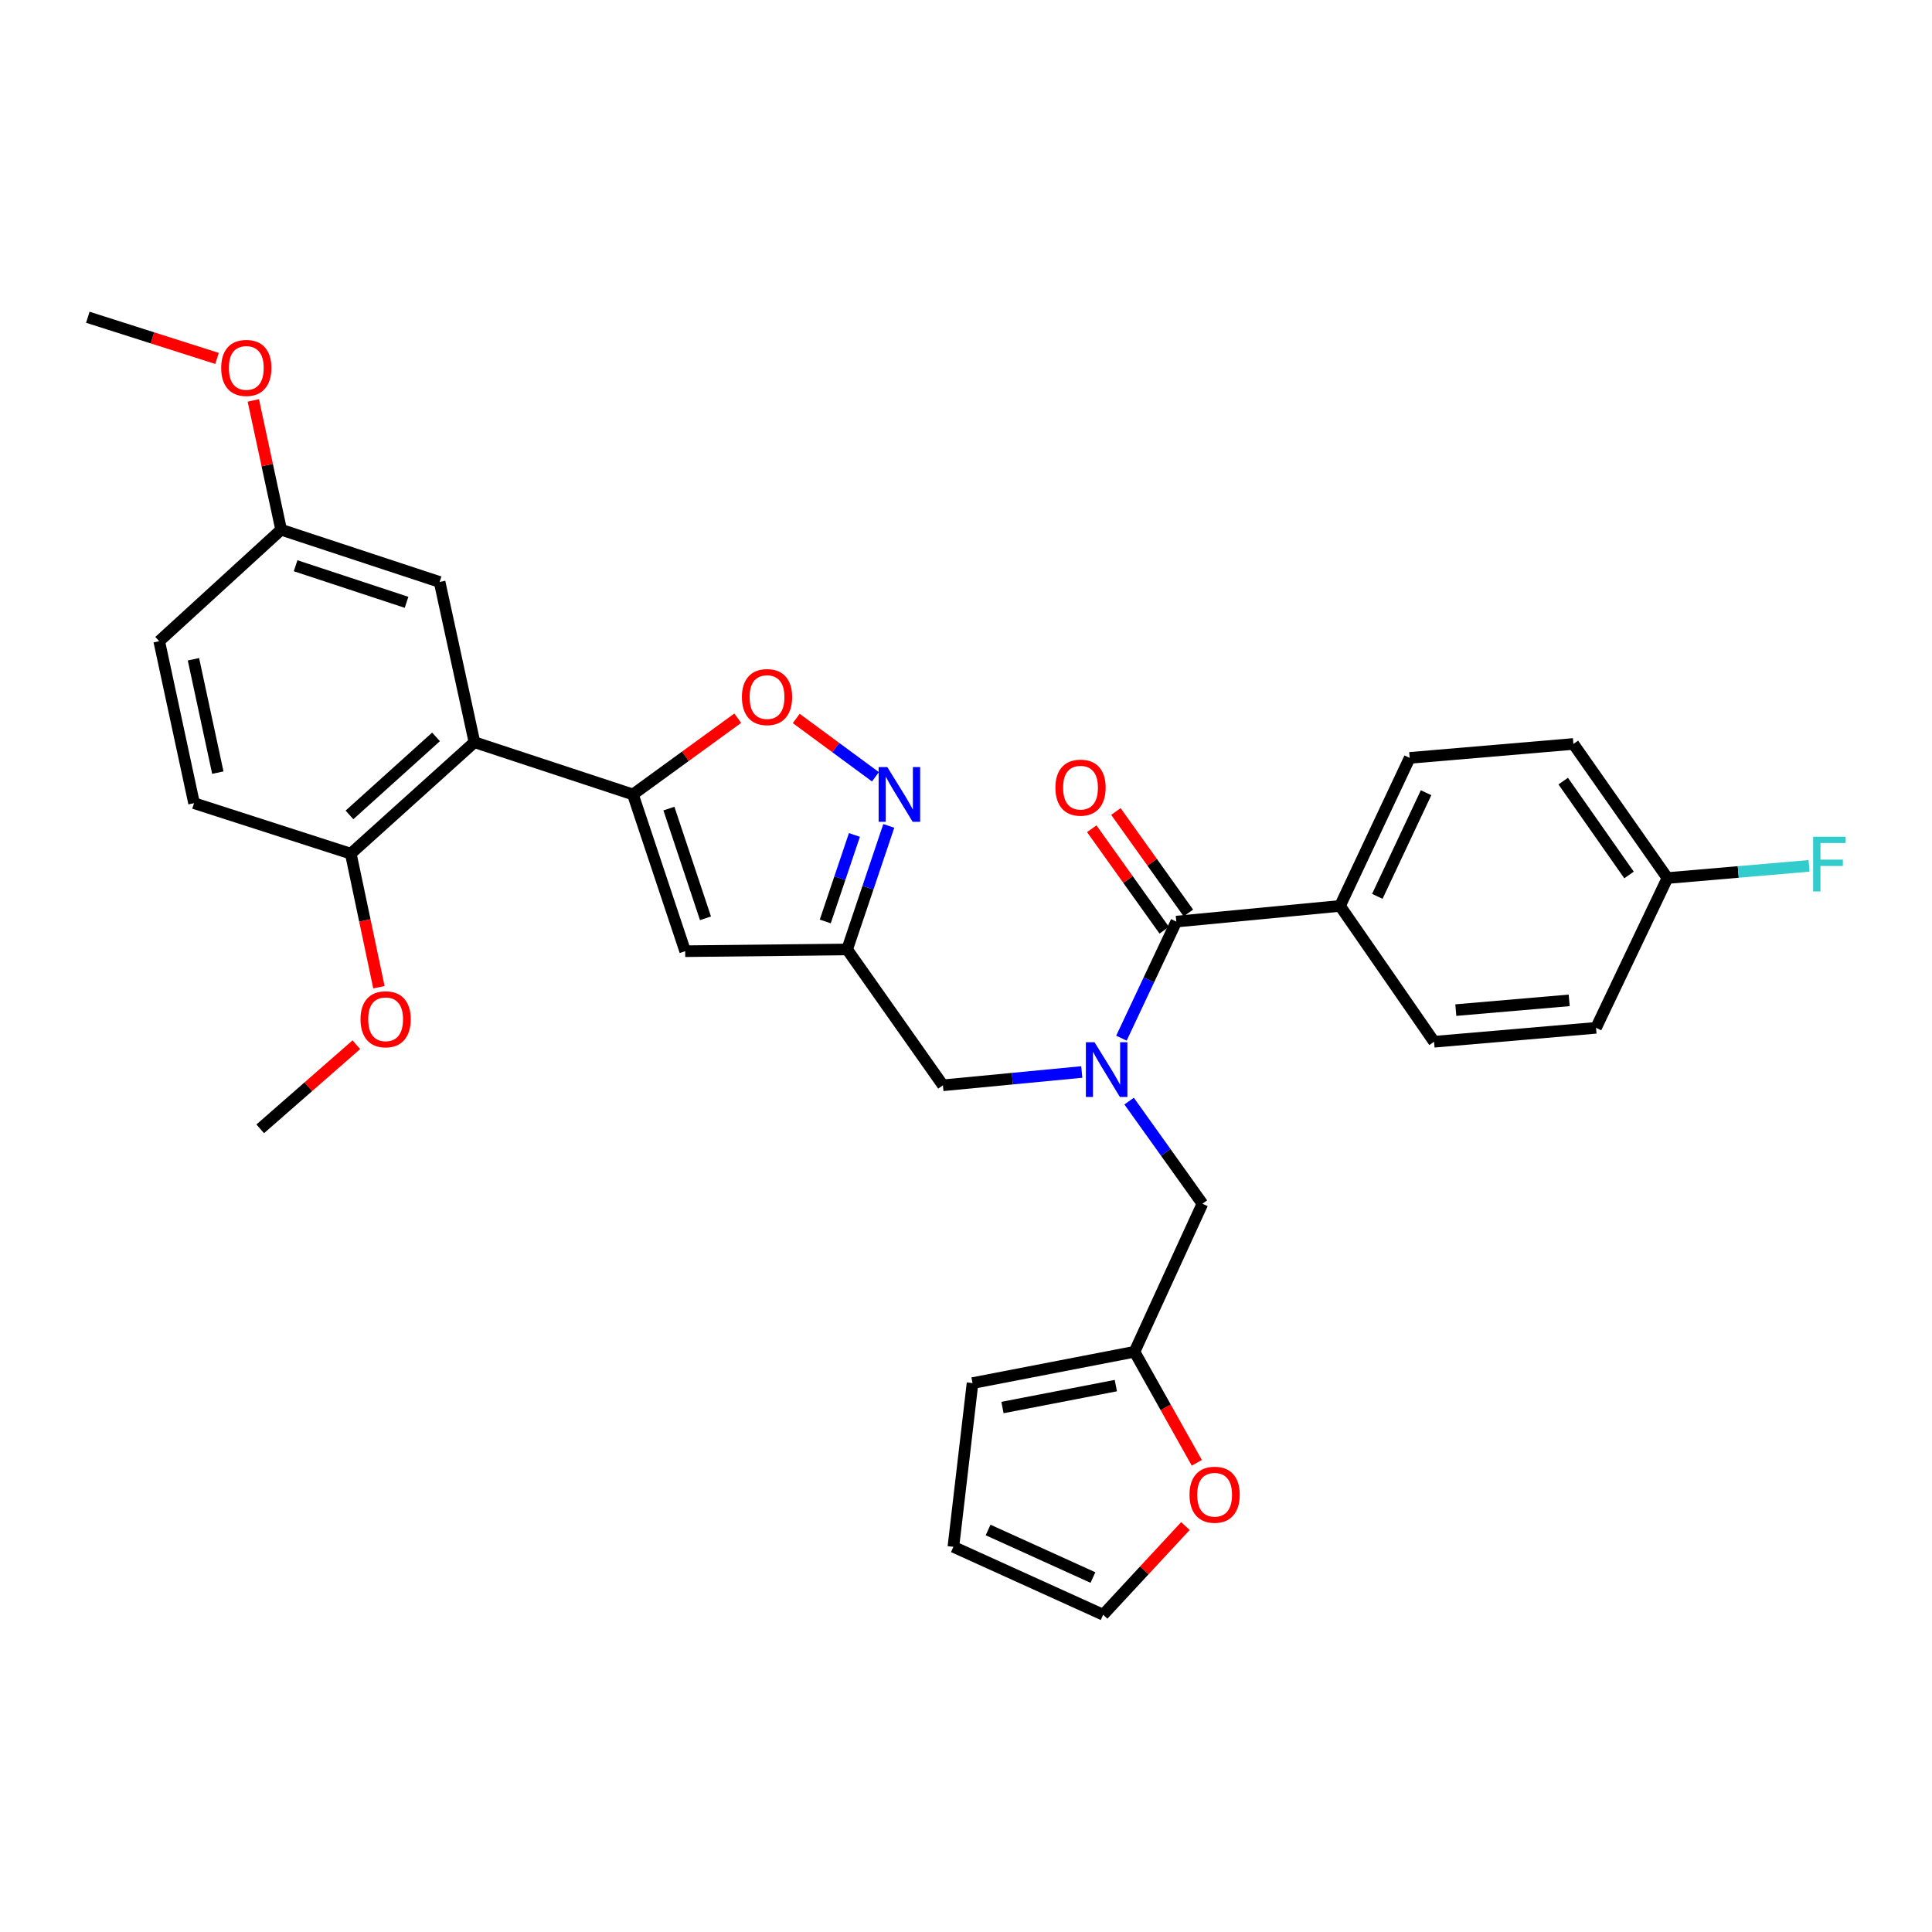<?xml version='1.0' encoding='iso-8859-1'?>
<svg version='1.1' baseProfile='full'
              xmlns='http://www.w3.org/2000/svg'
                      xmlns:rdkit='http://www.rdkit.org/xml'
                      xmlns:xlink='http://www.w3.org/1999/xlink'
                  xml:space='preserve'
width='1000px' height='1000px' viewBox='0 0 1000 1000'>
<!-- END OF HEADER -->
<rect style='opacity:1.0;fill:#FFFFFF;stroke:none' width='1000' height='1000' x='0' y='0'> </rect>
<path class='bond-0' d='M 693.593,468.9 L 729.651,392.28' style='fill:none;fill-rule:evenodd;stroke:#000000;stroke-width:6px;stroke-linecap:butt;stroke-linejoin:miter;stroke-opacity:1' />
<path class='bond-0' d='M 712.898,463.946 L 738.138,410.312' style='fill:none;fill-rule:evenodd;stroke:#000000;stroke-width:6px;stroke-linecap:butt;stroke-linejoin:miter;stroke-opacity:1' />
<path class='bond-1' d='M 693.593,468.9 L 742.27,539.214' style='fill:none;fill-rule:evenodd;stroke:#000000;stroke-width:6px;stroke-linecap:butt;stroke-linejoin:miter;stroke-opacity:1' />
<path class='bond-2' d='M 693.593,468.9 L 608.85,477.014' style='fill:none;fill-rule:evenodd;stroke:#000000;stroke-width:6px;stroke-linecap:butt;stroke-linejoin:miter;stroke-opacity:1' />
<path class='bond-3' d='M 559.925,554.866 L 523.992,558.307' style='fill:none;fill-rule:evenodd;stroke:#0000FF;stroke-width:6px;stroke-linecap:butt;stroke-linejoin:miter;stroke-opacity:1' />
<path class='bond-3' d='M 523.992,558.307 L 488.059,561.748' style='fill:none;fill-rule:evenodd;stroke:#000000;stroke-width:6px;stroke-linecap:butt;stroke-linejoin:miter;stroke-opacity:1' />
<path class='bond-4' d='M 580.453,537.357 L 594.652,507.185' style='fill:none;fill-rule:evenodd;stroke:#0000FF;stroke-width:6px;stroke-linecap:butt;stroke-linejoin:miter;stroke-opacity:1' />
<path class='bond-4' d='M 594.652,507.185 L 608.85,477.014' style='fill:none;fill-rule:evenodd;stroke:#000000;stroke-width:6px;stroke-linecap:butt;stroke-linejoin:miter;stroke-opacity:1' />
<path class='bond-5' d='M 584.431,569.926 L 603.403,596.485' style='fill:none;fill-rule:evenodd;stroke:#0000FF;stroke-width:6px;stroke-linecap:butt;stroke-linejoin:miter;stroke-opacity:1' />
<path class='bond-5' d='M 603.403,596.485 L 622.374,623.044' style='fill:none;fill-rule:evenodd;stroke:#000000;stroke-width:6px;stroke-linecap:butt;stroke-linejoin:miter;stroke-opacity:1' />
<path class='bond-6' d='M 615.099,472.551 L 596.345,446.292' style='fill:none;fill-rule:evenodd;stroke:#000000;stroke-width:6px;stroke-linecap:butt;stroke-linejoin:miter;stroke-opacity:1' />
<path class='bond-6' d='M 596.345,446.292 L 577.591,420.033' style='fill:none;fill-rule:evenodd;stroke:#FF0000;stroke-width:6px;stroke-linecap:butt;stroke-linejoin:miter;stroke-opacity:1' />
<path class='bond-6' d='M 602.602,481.477 L 583.847,455.218' style='fill:none;fill-rule:evenodd;stroke:#000000;stroke-width:6px;stroke-linecap:butt;stroke-linejoin:miter;stroke-opacity:1' />
<path class='bond-6' d='M 583.847,455.218 L 565.093,428.959' style='fill:none;fill-rule:evenodd;stroke:#FF0000;stroke-width:6px;stroke-linecap:butt;stroke-linejoin:miter;stroke-opacity:1' />
<path class='bond-7' d='M 729.651,392.28 L 814.385,385.07' style='fill:none;fill-rule:evenodd;stroke:#000000;stroke-width:6px;stroke-linecap:butt;stroke-linejoin:miter;stroke-opacity:1' />
<path class='bond-8' d='M 742.27,539.214 L 826.1,532.005' style='fill:none;fill-rule:evenodd;stroke:#000000;stroke-width:6px;stroke-linecap:butt;stroke-linejoin:miter;stroke-opacity:1' />
<path class='bond-8' d='M 753.528,522.831 L 812.209,517.784' style='fill:none;fill-rule:evenodd;stroke:#000000;stroke-width:6px;stroke-linecap:butt;stroke-linejoin:miter;stroke-opacity:1' />
<path class='bond-9' d='M 613.567,789.89 L 592.28,812.839' style='fill:none;fill-rule:evenodd;stroke:#FF0000;stroke-width:6px;stroke-linecap:butt;stroke-linejoin:miter;stroke-opacity:1' />
<path class='bond-9' d='M 592.28,812.839 L 570.993,835.788' style='fill:none;fill-rule:evenodd;stroke:#000000;stroke-width:6px;stroke-linecap:butt;stroke-linejoin:miter;stroke-opacity:1' />
<path class='bond-10' d='M 619.466,757.149 L 603.343,728.411' style='fill:none;fill-rule:evenodd;stroke:#FF0000;stroke-width:6px;stroke-linecap:butt;stroke-linejoin:miter;stroke-opacity:1' />
<path class='bond-10' d='M 603.343,728.411 L 587.221,699.673' style='fill:none;fill-rule:evenodd;stroke:#000000;stroke-width:6px;stroke-linecap:butt;stroke-linejoin:miter;stroke-opacity:1' />
<path class='bond-11' d='M 570.993,835.788 L 493.468,800.635' style='fill:none;fill-rule:evenodd;stroke:#000000;stroke-width:6px;stroke-linecap:butt;stroke-linejoin:miter;stroke-opacity:1' />
<path class='bond-11' d='M 565.707,816.528 L 511.439,791.921' style='fill:none;fill-rule:evenodd;stroke:#000000;stroke-width:6px;stroke-linecap:butt;stroke-linejoin:miter;stroke-opacity:1' />
<path class='bond-12' d='M 488.059,561.748 L 438.478,491.434' style='fill:none;fill-rule:evenodd;stroke:#000000;stroke-width:6px;stroke-linecap:butt;stroke-linejoin:miter;stroke-opacity:1' />
<path class='bond-13' d='M 381.865,371.742 L 354.733,391.473' style='fill:none;fill-rule:evenodd;stroke:#FF0000;stroke-width:6px;stroke-linecap:butt;stroke-linejoin:miter;stroke-opacity:1' />
<path class='bond-13' d='M 354.733,391.473 L 327.6,411.204' style='fill:none;fill-rule:evenodd;stroke:#000000;stroke-width:6px;stroke-linecap:butt;stroke-linejoin:miter;stroke-opacity:1' />
<path class='bond-14' d='M 412.138,371.872 L 432.633,386.971' style='fill:none;fill-rule:evenodd;stroke:#FF0000;stroke-width:6px;stroke-linecap:butt;stroke-linejoin:miter;stroke-opacity:1' />
<path class='bond-14' d='M 432.633,386.971 L 453.127,402.071' style='fill:none;fill-rule:evenodd;stroke:#0000FF;stroke-width:6px;stroke-linecap:butt;stroke-linejoin:miter;stroke-opacity:1' />
<path class='bond-15' d='M 327.6,411.204 L 354.648,492.338' style='fill:none;fill-rule:evenodd;stroke:#000000;stroke-width:6px;stroke-linecap:butt;stroke-linejoin:miter;stroke-opacity:1' />
<path class='bond-15' d='M 346.227,418.517 L 365.161,475.311' style='fill:none;fill-rule:evenodd;stroke:#000000;stroke-width:6px;stroke-linecap:butt;stroke-linejoin:miter;stroke-opacity:1' />
<path class='bond-16' d='M 327.6,411.204 L 245.571,384.166' style='fill:none;fill-rule:evenodd;stroke:#000000;stroke-width:6px;stroke-linecap:butt;stroke-linejoin:miter;stroke-opacity:1' />
<path class='bond-17' d='M 354.648,492.338 L 438.478,491.434' style='fill:none;fill-rule:evenodd;stroke:#000000;stroke-width:6px;stroke-linecap:butt;stroke-linejoin:miter;stroke-opacity:1' />
<path class='bond-18' d='M 438.478,491.434 L 449.258,459.457' style='fill:none;fill-rule:evenodd;stroke:#000000;stroke-width:6px;stroke-linecap:butt;stroke-linejoin:miter;stroke-opacity:1' />
<path class='bond-18' d='M 449.258,459.457 L 460.038,427.481' style='fill:none;fill-rule:evenodd;stroke:#0000FF;stroke-width:6px;stroke-linecap:butt;stroke-linejoin:miter;stroke-opacity:1' />
<path class='bond-18' d='M 427.158,476.934 L 434.704,454.551' style='fill:none;fill-rule:evenodd;stroke:#000000;stroke-width:6px;stroke-linecap:butt;stroke-linejoin:miter;stroke-opacity:1' />
<path class='bond-18' d='M 434.704,454.551 L 442.25,432.168' style='fill:none;fill-rule:evenodd;stroke:#0000FF;stroke-width:6px;stroke-linecap:butt;stroke-linejoin:miter;stroke-opacity:1' />
<path class='bond-19' d='M 245.571,384.166 L 181.57,441.861' style='fill:none;fill-rule:evenodd;stroke:#000000;stroke-width:6px;stroke-linecap:butt;stroke-linejoin:miter;stroke-opacity:1' />
<path class='bond-19' d='M 225.687,381.413 L 180.887,421.799' style='fill:none;fill-rule:evenodd;stroke:#000000;stroke-width:6px;stroke-linecap:butt;stroke-linejoin:miter;stroke-opacity:1' />
<path class='bond-20' d='M 245.571,384.166 L 227.542,301.232' style='fill:none;fill-rule:evenodd;stroke:#000000;stroke-width:6px;stroke-linecap:butt;stroke-linejoin:miter;stroke-opacity:1' />
<path class='bond-21' d='M 181.57,441.861 L 100.437,415.718' style='fill:none;fill-rule:evenodd;stroke:#000000;stroke-width:6px;stroke-linecap:butt;stroke-linejoin:miter;stroke-opacity:1' />
<path class='bond-22' d='M 181.57,441.861 L 188.847,476.422' style='fill:none;fill-rule:evenodd;stroke:#000000;stroke-width:6px;stroke-linecap:butt;stroke-linejoin:miter;stroke-opacity:1' />
<path class='bond-22' d='M 188.847,476.422 L 196.123,510.983' style='fill:none;fill-rule:evenodd;stroke:#FF0000;stroke-width:6px;stroke-linecap:butt;stroke-linejoin:miter;stroke-opacity:1' />
<path class='bond-23' d='M 227.542,301.232 L 145.513,274.184' style='fill:none;fill-rule:evenodd;stroke:#000000;stroke-width:6px;stroke-linecap:butt;stroke-linejoin:miter;stroke-opacity:1' />
<path class='bond-23' d='M 210.429,311.76 L 153.008,292.827' style='fill:none;fill-rule:evenodd;stroke:#000000;stroke-width:6px;stroke-linecap:butt;stroke-linejoin:miter;stroke-opacity:1' />
<path class='bond-24' d='M 100.437,415.718 L 82.408,331.88' style='fill:none;fill-rule:evenodd;stroke:#000000;stroke-width:6px;stroke-linecap:butt;stroke-linejoin:miter;stroke-opacity:1' />
<path class='bond-24' d='M 112.747,399.913 L 100.127,341.227' style='fill:none;fill-rule:evenodd;stroke:#000000;stroke-width:6px;stroke-linecap:butt;stroke-linejoin:miter;stroke-opacity:1' />
<path class='bond-25' d='M 145.513,274.184 L 82.408,331.88' style='fill:none;fill-rule:evenodd;stroke:#000000;stroke-width:6px;stroke-linecap:butt;stroke-linejoin:miter;stroke-opacity:1' />
<path class='bond-26' d='M 145.513,274.184 L 138.316,240.721' style='fill:none;fill-rule:evenodd;stroke:#000000;stroke-width:6px;stroke-linecap:butt;stroke-linejoin:miter;stroke-opacity:1' />
<path class='bond-26' d='M 138.316,240.721 L 131.119,207.258' style='fill:none;fill-rule:evenodd;stroke:#FF0000;stroke-width:6px;stroke-linecap:butt;stroke-linejoin:miter;stroke-opacity:1' />
<path class='bond-27' d='M 184.443,540.752 L 159.568,562.517' style='fill:none;fill-rule:evenodd;stroke:#FF0000;stroke-width:6px;stroke-linecap:butt;stroke-linejoin:miter;stroke-opacity:1' />
<path class='bond-27' d='M 159.568,562.517 L 134.694,584.282' style='fill:none;fill-rule:evenodd;stroke:#000000;stroke-width:6px;stroke-linecap:butt;stroke-linejoin:miter;stroke-opacity:1' />
<path class='bond-28' d='M 112.332,185.525 L 78.893,174.868' style='fill:none;fill-rule:evenodd;stroke:#FF0000;stroke-width:6px;stroke-linecap:butt;stroke-linejoin:miter;stroke-opacity:1' />
<path class='bond-28' d='M 78.893,174.868 L 45.455,164.212' style='fill:none;fill-rule:evenodd;stroke:#000000;stroke-width:6px;stroke-linecap:butt;stroke-linejoin:miter;stroke-opacity:1' />
<path class='bond-29' d='M 493.468,800.635 L 503.383,715.893' style='fill:none;fill-rule:evenodd;stroke:#000000;stroke-width:6px;stroke-linecap:butt;stroke-linejoin:miter;stroke-opacity:1' />
<path class='bond-30' d='M 503.383,715.893 L 587.221,699.673' style='fill:none;fill-rule:evenodd;stroke:#000000;stroke-width:6px;stroke-linecap:butt;stroke-linejoin:miter;stroke-opacity:1' />
<path class='bond-30' d='M 518.876,728.538 L 577.563,717.184' style='fill:none;fill-rule:evenodd;stroke:#000000;stroke-width:6px;stroke-linecap:butt;stroke-linejoin:miter;stroke-opacity:1' />
<path class='bond-31' d='M 587.221,699.673 L 622.374,623.044' style='fill:none;fill-rule:evenodd;stroke:#000000;stroke-width:6px;stroke-linecap:butt;stroke-linejoin:miter;stroke-opacity:1' />
<path class='bond-32' d='M 863.062,454.48 L 826.1,532.005' style='fill:none;fill-rule:evenodd;stroke:#000000;stroke-width:6px;stroke-linecap:butt;stroke-linejoin:miter;stroke-opacity:1' />
<path class='bond-33' d='M 863.062,454.48 L 899.715,451.324' style='fill:none;fill-rule:evenodd;stroke:#000000;stroke-width:6px;stroke-linecap:butt;stroke-linejoin:miter;stroke-opacity:1' />
<path class='bond-33' d='M 899.715,451.324 L 936.368,448.168' style='fill:none;fill-rule:evenodd;stroke:#33CCCC;stroke-width:6px;stroke-linecap:butt;stroke-linejoin:miter;stroke-opacity:1' />
<path class='bond-34' d='M 863.062,454.48 L 814.385,385.07' style='fill:none;fill-rule:evenodd;stroke:#000000;stroke-width:6px;stroke-linecap:butt;stroke-linejoin:miter;stroke-opacity:1' />
<path class='bond-34' d='M 843.186,452.887 L 809.112,404.3' style='fill:none;fill-rule:evenodd;stroke:#000000;stroke-width:6px;stroke-linecap:butt;stroke-linejoin:miter;stroke-opacity:1' />
<path  class='atom-1' d='M 566.533 539.474
L 575.813 554.474
Q 576.733 555.954, 578.213 558.634
Q 579.693 561.314, 579.773 561.474
L 579.773 539.474
L 583.533 539.474
L 583.533 567.794
L 579.653 567.794
L 569.693 551.394
Q 568.533 549.474, 567.293 547.274
Q 566.093 545.074, 565.733 544.394
L 565.733 567.794
L 562.053 567.794
L 562.053 539.474
L 566.533 539.474
' fill='#0000FF'/>
<path  class='atom-3' d='M 546.278 407.684
Q 546.278 400.884, 549.638 397.084
Q 552.998 393.284, 559.278 393.284
Q 565.558 393.284, 568.918 397.084
Q 572.278 400.884, 572.278 407.684
Q 572.278 414.564, 568.878 418.484
Q 565.478 422.364, 559.278 422.364
Q 553.038 422.364, 549.638 418.484
Q 546.278 414.604, 546.278 407.684
M 559.278 419.164
Q 563.598 419.164, 565.918 416.284
Q 568.278 413.364, 568.278 407.684
Q 568.278 402.124, 565.918 399.324
Q 563.598 396.484, 559.278 396.484
Q 554.958 396.484, 552.598 399.284
Q 550.278 402.084, 550.278 407.684
Q 550.278 413.404, 552.598 416.284
Q 554.958 419.164, 559.278 419.164
' fill='#FF0000'/>
<path  class='atom-6' d='M 615.688 773.668
Q 615.688 766.868, 619.048 763.068
Q 622.408 759.268, 628.688 759.268
Q 634.968 759.268, 638.328 763.068
Q 641.688 766.868, 641.688 773.668
Q 641.688 780.548, 638.288 784.468
Q 634.888 788.348, 628.688 788.348
Q 622.448 788.348, 619.048 784.468
Q 615.688 780.588, 615.688 773.668
M 628.688 785.148
Q 633.008 785.148, 635.328 782.268
Q 637.688 779.348, 637.688 773.668
Q 637.688 768.108, 635.328 765.308
Q 633.008 762.468, 628.688 762.468
Q 624.368 762.468, 622.008 765.268
Q 619.688 768.068, 619.688 773.668
Q 619.688 779.388, 622.008 782.268
Q 624.368 785.148, 628.688 785.148
' fill='#FF0000'/>
<path  class='atom-9' d='M 384.011 360.807
Q 384.011 354.007, 387.371 350.207
Q 390.731 346.407, 397.011 346.407
Q 403.291 346.407, 406.651 350.207
Q 410.011 354.007, 410.011 360.807
Q 410.011 367.687, 406.611 371.607
Q 403.211 375.487, 397.011 375.487
Q 390.771 375.487, 387.371 371.607
Q 384.011 367.727, 384.011 360.807
M 397.011 372.287
Q 401.331 372.287, 403.651 369.407
Q 406.011 366.487, 406.011 360.807
Q 406.011 355.247, 403.651 352.447
Q 401.331 349.607, 397.011 349.607
Q 392.691 349.607, 390.331 352.407
Q 388.011 355.207, 388.011 360.807
Q 388.011 366.527, 390.331 369.407
Q 392.691 372.287, 397.011 372.287
' fill='#FF0000'/>
<path  class='atom-13' d='M 459.265 397.044
L 468.545 412.044
Q 469.465 413.524, 470.945 416.204
Q 472.425 418.884, 472.505 419.044
L 472.505 397.044
L 476.265 397.044
L 476.265 425.364
L 472.385 425.364
L 462.425 408.964
Q 461.265 407.044, 460.025 404.844
Q 458.825 402.644, 458.465 401.964
L 458.465 425.364
L 454.785 425.364
L 454.785 397.044
L 459.265 397.044
' fill='#0000FF'/>
<path  class='atom-20' d='M 186.599 527.571
Q 186.599 520.771, 189.959 516.971
Q 193.319 513.171, 199.599 513.171
Q 205.879 513.171, 209.239 516.971
Q 212.599 520.771, 212.599 527.571
Q 212.599 534.451, 209.199 538.371
Q 205.799 542.251, 199.599 542.251
Q 193.359 542.251, 189.959 538.371
Q 186.599 534.491, 186.599 527.571
M 199.599 539.051
Q 203.919 539.051, 206.239 536.171
Q 208.599 533.251, 208.599 527.571
Q 208.599 522.011, 206.239 519.211
Q 203.919 516.371, 199.599 516.371
Q 195.279 516.371, 192.919 519.171
Q 190.599 521.971, 190.599 527.571
Q 190.599 533.291, 192.919 536.171
Q 195.279 539.051, 199.599 539.051
' fill='#FF0000'/>
<path  class='atom-21' d='M 114.484 190.435
Q 114.484 183.635, 117.844 179.835
Q 121.204 176.035, 127.484 176.035
Q 133.764 176.035, 137.124 179.835
Q 140.484 183.635, 140.484 190.435
Q 140.484 197.315, 137.084 201.235
Q 133.684 205.115, 127.484 205.115
Q 121.244 205.115, 117.844 201.235
Q 114.484 197.355, 114.484 190.435
M 127.484 201.915
Q 131.804 201.915, 134.124 199.035
Q 136.484 196.115, 136.484 190.435
Q 136.484 184.875, 134.124 182.075
Q 131.804 179.235, 127.484 179.235
Q 123.164 179.235, 120.804 182.035
Q 118.484 184.835, 118.484 190.435
Q 118.484 196.155, 120.804 199.035
Q 123.164 201.915, 127.484 201.915
' fill='#FF0000'/>
<path  class='atom-31' d='M 938.471 433.102
L 955.311 433.102
L 955.311 436.342
L 942.271 436.342
L 942.271 444.942
L 953.871 444.942
L 953.871 448.222
L 942.271 448.222
L 942.271 461.422
L 938.471 461.422
L 938.471 433.102
' fill='#33CCCC'/>
</svg>
